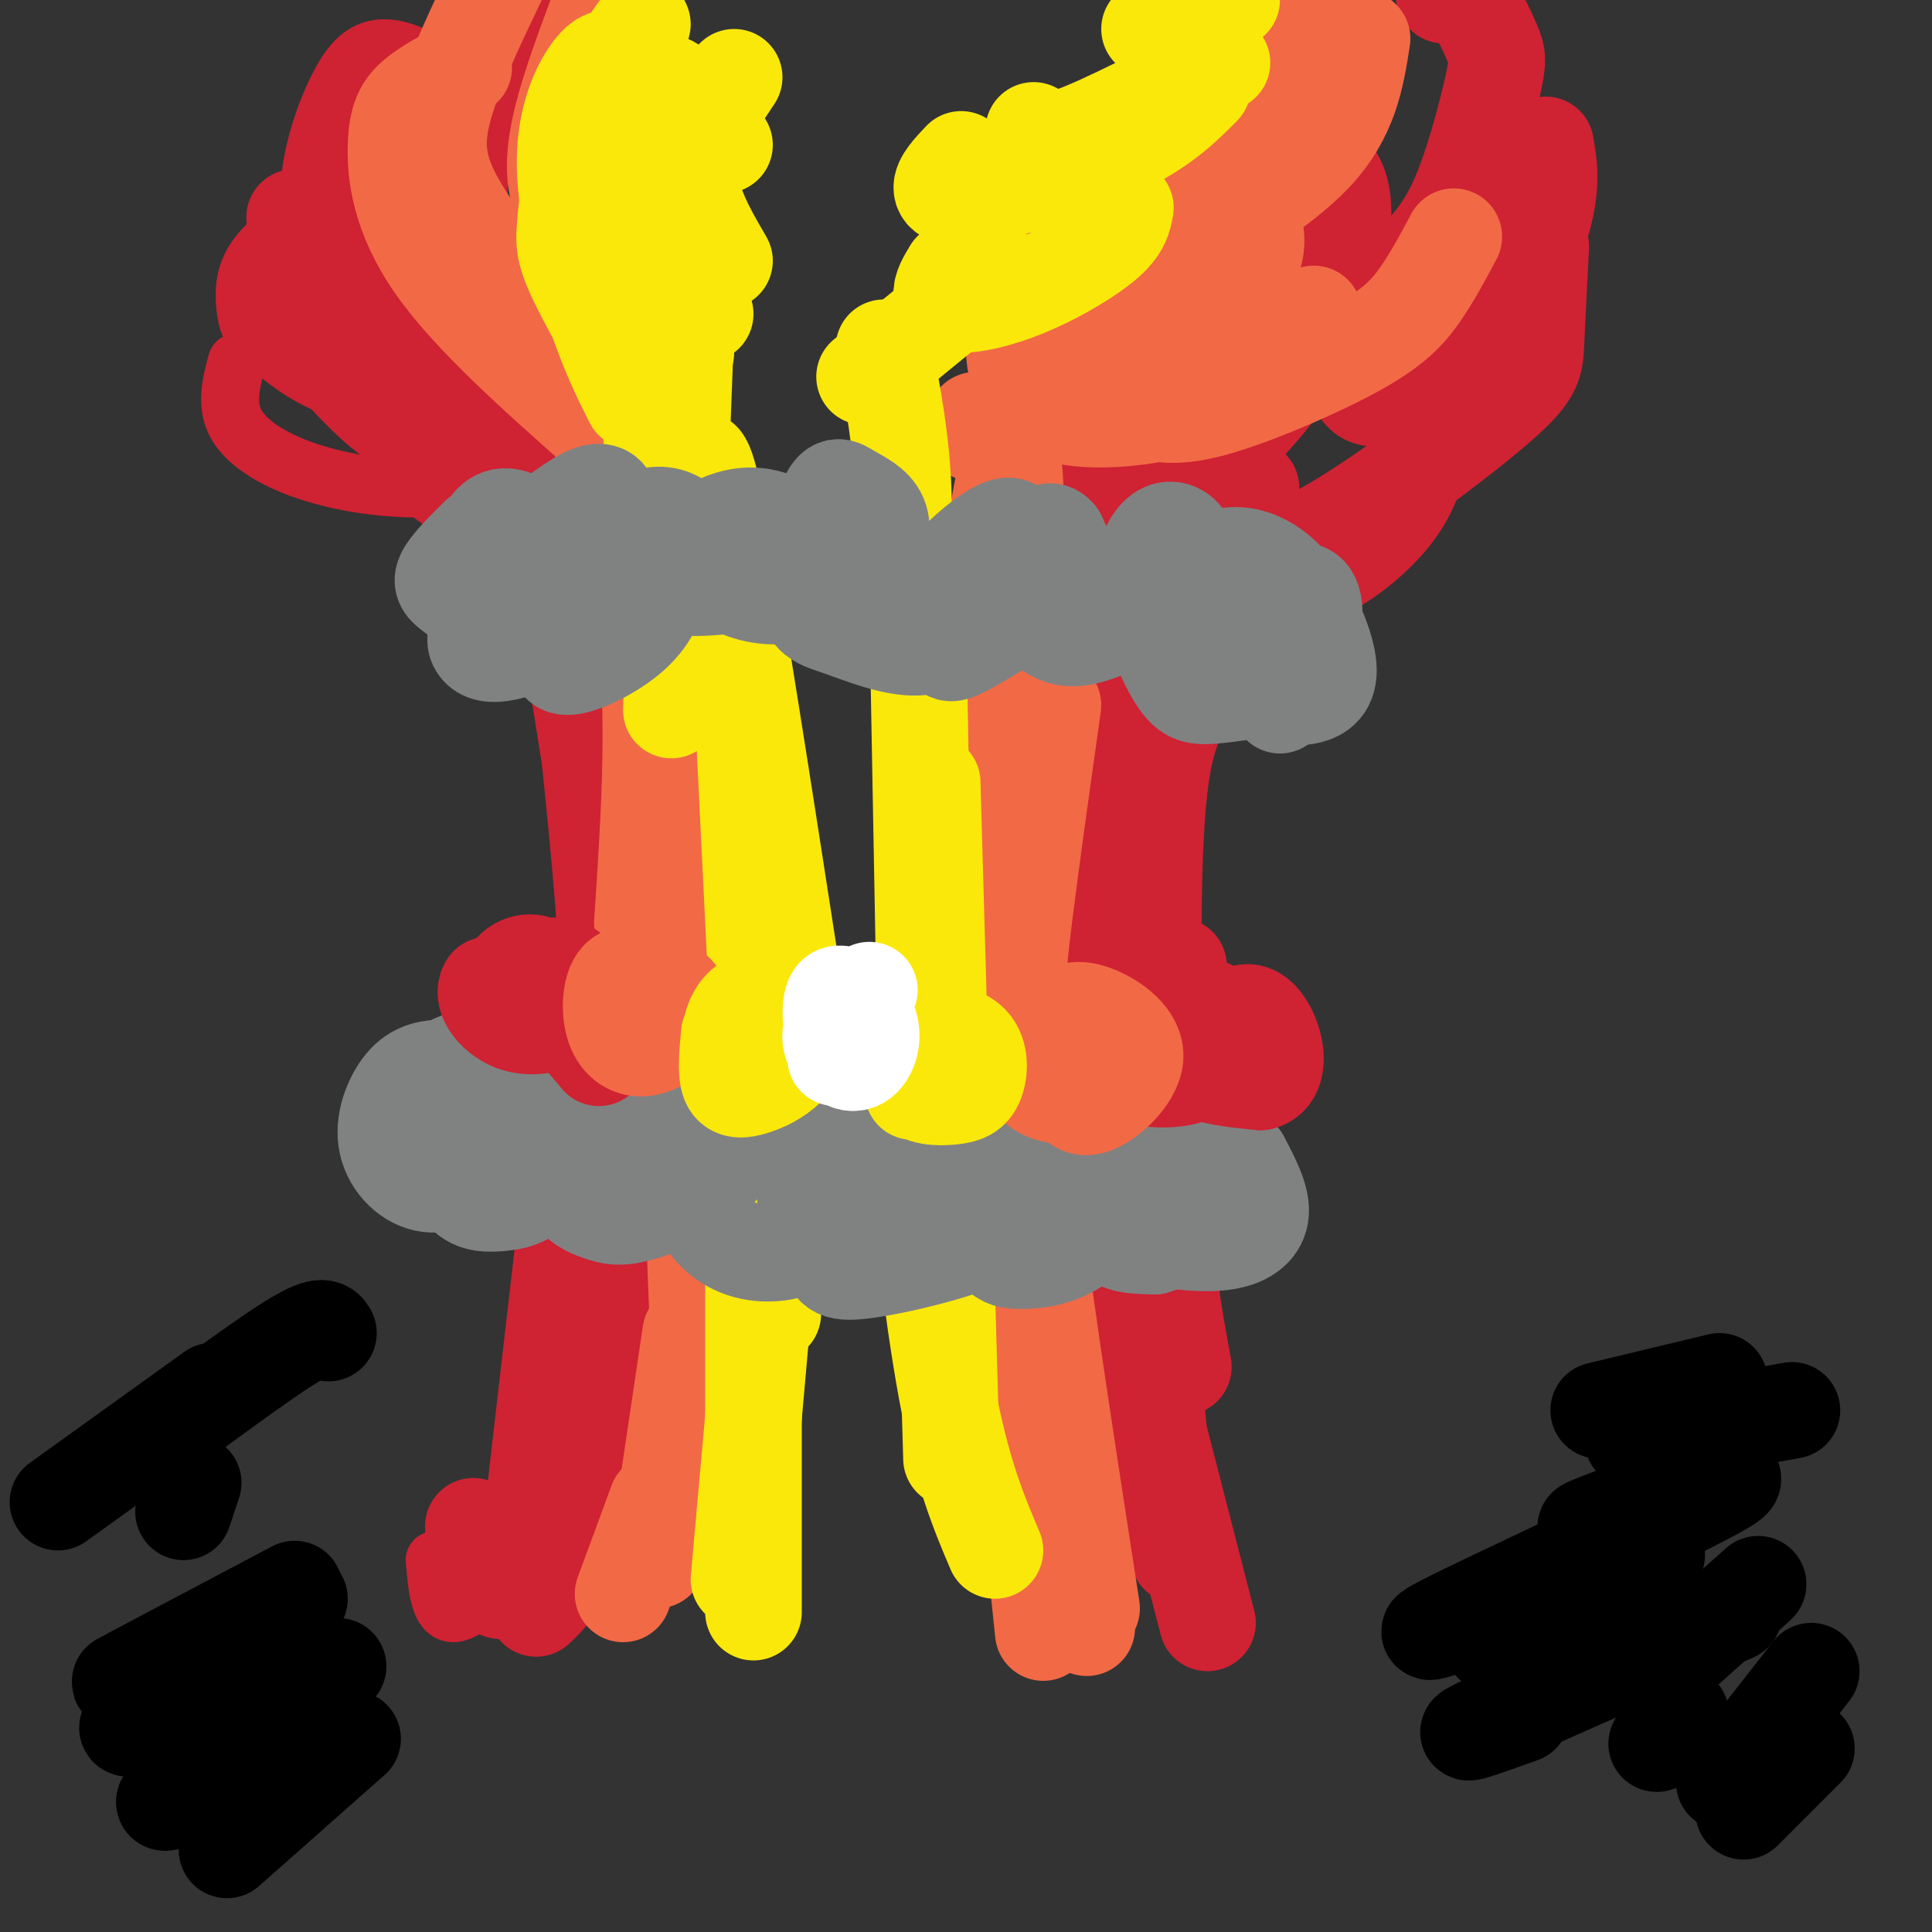 <svg viewBox='0 0 400 400' version='1.1' xmlns='http://www.w3.org/2000/svg' xmlns:xlink='http://www.w3.org/1999/xlink'><rect x="0" y="0" width="400" height="400" fill="#333333" stroke="none"/><g fill='none' stroke='rgb(207,34,51)' stroke-width='12' stroke-linecap='round' stroke-linejoin='round'><path d='M102,329c2.750,-3.417 5.500,-6.833 7,-11c1.500,-4.167 1.750,-9.083 2,-14'/><path d='M100,325c1.887,2.179 3.774,4.357 5,5c1.226,0.643 1.792,-0.250 4,-3c2.208,-2.750 6.060,-7.357 8,-16c1.940,-8.643 1.970,-21.321 2,-34'/><path d='M90,323c0.477,5.598 0.954,11.196 4,11c3.046,-0.196 8.662,-6.187 11,-8c2.338,-1.813 1.399,0.550 3,-7c1.601,-7.550 5.743,-25.014 7,-36c1.257,-10.986 -0.372,-15.493 -2,-20'/><path d='M98,327c2.167,-1.089 4.333,-2.179 7,-8c2.667,-5.821 5.833,-16.375 8,-27c2.167,-10.625 3.333,-21.321 3,-28c-0.333,-6.679 -2.167,-9.339 -4,-12'/><path d='M102,325c5.933,-19.111 11.867,-38.222 14,-51c2.133,-12.778 0.467,-19.222 -1,-22c-1.467,-2.778 -2.733,-1.889 -4,-1'/><path d='M107,307c0.000,0.000 6.000,-52.000 6,-52'/><path d='M115,273c0.000,0.000 6.000,-44.000 6,-44'/><path d='M119,254c0.000,0.000 -2.000,-43.000 -2,-43'/><path d='M117,248c2.417,-10.333 4.833,-20.667 5,-36c0.167,-15.333 -1.917,-35.667 -4,-56'/><path d='M121,226c0.000,0.000 2.000,-99.000 2,-99'/><path d='M125,187c0.833,-8.917 1.667,-17.833 1,-31c-0.667,-13.167 -2.833,-30.583 -5,-48'/><path d='M121,178c-1.167,-17.250 -2.333,-34.500 -4,-46c-1.667,-11.500 -3.833,-17.250 -6,-23'/><path d='M121,88c-0.387,3.548 -0.774,7.095 -2,10c-1.226,2.905 -3.292,5.167 -7,7c-3.708,1.833 -9.060,3.238 -14,2c-4.940,-1.238 -9.470,-5.119 -14,-9'/><path d='M120,90c-1.663,1.938 -3.327,3.876 -8,6c-4.673,2.124 -12.356,4.435 -21,5c-8.644,0.565 -18.250,-0.617 -26,-3c-7.750,-2.383 -13.643,-5.967 -16,-10c-2.357,-4.033 -1.179,-8.517 0,-13'/><path d='M99,80c-9.600,1.437 -19.199,2.874 -27,1c-7.801,-1.874 -13.802,-7.059 -17,-10c-3.198,-2.941 -3.592,-3.638 -4,-6c-0.408,-2.362 -0.831,-6.389 1,-10c1.831,-3.611 5.915,-6.805 10,-10'/><path d='M80,63c-3.339,-1.601 -6.679,-3.202 -9,-4c-2.321,-0.798 -3.625,-0.792 -3,-7c0.625,-6.208 3.179,-18.631 6,-25c2.821,-6.369 5.911,-6.685 9,-7'/><path d='M92,68c-1.750,-0.083 -3.500,-0.167 -7,-3c-3.500,-2.833 -8.750,-8.417 -10,-16c-1.250,-7.583 1.500,-17.167 5,-24c3.500,-6.833 7.750,-10.917 12,-15'/></g>
<g fill='none' stroke='rgb(207,34,51)' stroke-width='20' stroke-linecap='round' stroke-linejoin='round'><path d='M91,87c-2.643,1.036 -5.286,2.071 -9,0c-3.714,-2.071 -8.500,-7.250 -12,-11c-3.500,-3.750 -5.714,-6.071 -7,-11c-1.286,-4.929 -1.643,-12.464 -2,-20'/><path d='M81,68c-2.671,-1.710 -5.343,-3.419 -8,-8c-2.657,-4.581 -5.300,-12.032 -5,-20c0.300,-7.968 3.542,-16.453 6,-21c2.458,-4.547 4.131,-5.156 6,-5c1.869,0.156 3.935,1.078 6,2'/><path d='M95,49c-2.167,-3.583 -4.333,-7.167 -3,-15c1.333,-7.833 6.167,-19.917 11,-32'/><path d='M250,336c0.000,0.000 -17.000,-66.000 -17,-66'/><path d='M244,322c-2.500,-12.333 -5.000,-24.667 -5,-45c0.000,-20.333 2.500,-48.667 5,-77'/><path d='M245,283c-1.923,-10.458 -3.845,-20.917 -5,-40c-1.155,-19.083 -1.542,-46.792 -1,-64c0.542,-17.208 2.012,-23.917 4,-29c1.988,-5.083 4.494,-8.542 7,-12'/><path d='M241,215c-1.667,-10.833 -3.333,-21.667 -3,-36c0.333,-14.333 2.667,-32.167 5,-50'/><path d='M245,104c-0.238,3.094 -0.475,6.188 0,9c0.475,2.812 1.663,5.341 6,7c4.337,1.659 11.821,2.447 19,0c7.179,-2.447 14.051,-8.128 18,-13c3.949,-4.872 4.974,-8.936 6,-13'/><path d='M259,101c-2.029,4.054 -4.057,8.108 -3,11c1.057,2.892 5.201,4.620 16,-1c10.799,-5.620 28.254,-18.590 37,-26c8.746,-7.410 8.785,-9.260 9,-14c0.215,-4.740 0.608,-12.370 1,-20'/><path d='M280,76c0.798,3.881 1.595,7.762 7,6c5.405,-1.762 15.417,-9.167 22,-17c6.583,-7.833 9.738,-16.095 11,-22c1.262,-5.905 0.631,-9.452 0,-13'/><path d='M292,55c3.466,-3.515 6.931,-7.030 10,-14c3.069,-6.970 5.740,-17.394 7,-23c1.260,-5.606 1.108,-6.394 0,-9c-1.108,-2.606 -3.174,-7.030 -5,-9c-1.826,-1.970 -3.413,-1.485 -5,-1'/><path d='M118,131c-1.827,-11.232 -3.655,-22.464 -1,-6c2.655,16.464 9.792,60.625 13,83c3.208,22.375 2.488,22.964 1,31c-1.488,8.036 -3.744,23.518 -6,39'/><path d='M126,229c0.733,22.311 1.467,44.622 0,61c-1.467,16.378 -5.133,26.822 -8,33c-2.867,6.178 -4.933,8.089 -7,10'/><path d='M117,303c-4.417,11.917 -8.833,23.833 -12,26c-3.167,2.167 -5.083,-5.417 -7,-13'/><path d='M102,90c2.075,5.827 4.150,11.654 1,7c-3.150,-4.654 -11.524,-19.788 -16,-31c-4.476,-11.212 -5.056,-18.500 -5,-25c0.056,-6.500 0.746,-12.212 3,-17c2.254,-4.788 6.073,-8.654 9,-10c2.927,-1.346 4.964,-0.173 7,1'/><path d='M107,78c-3.970,-5.828 -7.939,-11.656 -10,-18c-2.061,-6.344 -2.212,-13.206 -2,-19c0.212,-5.794 0.788,-10.522 3,-17c2.212,-6.478 6.061,-14.708 10,-20c3.939,-5.292 7.970,-7.646 12,-10'/><path d='M228,101c3.654,0.850 7.308,1.699 11,1c3.692,-0.699 7.423,-2.947 13,-8c5.577,-5.053 13.000,-12.911 18,-22c5.000,-9.089 7.577,-19.409 8,-26c0.423,-6.591 -1.308,-9.455 -3,-11c-1.692,-1.545 -3.346,-1.773 -5,-2'/><path d='M241,57c11.750,-13.583 23.500,-27.167 29,-35c5.500,-7.833 4.750,-9.917 4,-12'/><path d='M260,18c0.000,0.000 12.000,-22.000 12,-22'/><path d='M227,118c0.000,0.000 -9.000,112.000 -9,112'/><path d='M224,138c1.733,-9.289 3.467,-18.578 2,-8c-1.467,10.578 -6.133,41.022 -8,67c-1.867,25.978 -0.933,47.489 0,69'/><path d='M220,186c1.237,-3.801 2.474,-7.602 4,-11c1.526,-3.398 3.340,-6.392 3,0c-0.340,6.392 -2.834,22.168 -3,54c-0.166,31.832 1.997,79.718 3,79c1.003,-0.718 0.847,-50.039 2,-64c1.153,-13.961 3.615,7.440 3,26c-0.615,18.560 -4.308,34.280 -8,50'/></g>
<g fill='none' stroke='rgb(242,105,70)' stroke-width='20' stroke-linecap='round' stroke-linejoin='round'><path d='M125,90c-13.827,-12.226 -27.655,-24.452 -35,-35c-7.345,-10.548 -8.208,-19.417 -8,-25c0.208,-5.583 1.488,-7.881 4,-10c2.512,-2.119 6.256,-4.060 10,-6'/><path d='M122,64c-1.093,1.451 -2.185,2.903 -4,3c-1.815,0.097 -4.352,-1.159 -9,-6c-4.648,-4.841 -11.405,-13.265 -15,-20c-3.595,-6.735 -4.027,-11.781 -2,-19c2.027,-7.219 6.514,-16.609 11,-26'/><path d='M123,49c-2.133,-1.467 -4.267,-2.933 -6,-6c-1.733,-3.067 -3.067,-7.733 -1,-17c2.067,-9.267 7.533,-23.133 13,-37'/><path d='M202,87c-1.069,2.319 -2.137,4.638 7,1c9.137,-3.638 28.480,-13.233 38,-19c9.520,-5.767 9.217,-7.707 10,-10c0.783,-2.293 2.652,-4.941 3,-8c0.348,-3.059 -0.826,-6.530 -2,-10'/><path d='M219,49c-2.652,3.040 -5.305,6.080 -7,10c-1.695,3.920 -2.434,8.721 -2,14c0.434,5.279 2.040,11.037 10,13c7.960,1.963 22.274,0.132 32,-4c9.726,-4.132 14.863,-10.566 20,-17'/><path d='M230,67c-1.582,4.441 -3.163,8.882 -2,12c1.163,3.118 5.071,4.913 9,6c3.929,1.087 7.878,1.467 16,-1c8.122,-2.467 20.418,-7.779 28,-12c7.582,-4.221 10.452,-7.349 13,-11c2.548,-3.651 4.774,-7.826 7,-12'/><path d='M241,31c-4.222,6.279 -8.443,12.558 -9,16c-0.557,3.442 2.552,4.046 4,5c1.448,0.954 1.236,2.257 8,-1c6.764,-3.257 20.504,-11.073 28,-19c7.496,-7.927 8.748,-15.963 10,-24'/><path d='M221,49c6.111,-1.822 12.222,-3.644 20,-10c7.778,-6.356 17.222,-17.244 23,-25c5.778,-7.756 7.889,-12.378 10,-17'/><path d='M246,25c0.000,0.000 -1.000,10.000 -1,10'/><path d='M126,104c-0.911,-6.333 -1.822,-12.667 0,-8c1.822,4.667 6.378,20.333 8,38c1.622,17.667 0.311,37.333 -1,57'/><path d='M137,117c-1.417,11.667 -2.833,23.333 -1,43c1.833,19.667 6.917,47.333 12,75'/><path d='M142,173c1.067,57.511 2.133,115.022 4,113c1.867,-2.022 4.533,-63.578 4,-70c-0.533,-6.422 -4.267,42.289 -8,91'/><path d='M153,255c0.000,0.000 -3.000,48.000 -3,48'/><path d='M212,249c-1.333,4.083 -2.667,8.167 -2,23c0.667,14.833 3.333,40.417 6,66'/><path d='M212,265c-0.244,-9.467 -0.489,-18.933 0,-12c0.489,6.933 1.711,30.267 4,47c2.289,16.733 5.644,26.867 9,37'/><path d='M226,333c-5.778,-37.356 -11.556,-74.711 -14,-98c-2.444,-23.289 -1.556,-32.511 0,-45c1.556,-12.489 3.778,-28.244 6,-44'/><path d='M208,249c-1.178,-15.667 -2.356,-31.333 0,-56c2.356,-24.667 8.244,-58.333 10,-70c1.756,-11.667 -0.622,-1.333 -3,9'/><path d='M208,202c1.500,-46.667 3.000,-93.333 2,-104c-1.000,-10.667 -4.500,14.667 -8,40'/><path d='M200,147c0.000,0.000 2.000,-14.000 2,-14'/><path d='M143,276c0.000,0.000 -7.000,47.000 -7,47'/><path d='M136,311c0.000,0.000 -7.000,19.000 -7,19'/></g>
<g fill='none' stroke='rgb(250,232,11)' stroke-width='20' stroke-linecap='round' stroke-linejoin='round'><path d='M133,5c-2.333,3.089 -4.667,6.178 -7,13c-2.333,6.822 -4.667,17.378 -4,26c0.667,8.622 4.333,15.311 8,22'/><path d='M128,13c-1.304,-0.917 -2.607,-1.833 -5,1c-2.393,2.833 -5.875,9.417 -6,19c-0.125,9.583 3.107,22.167 6,31c2.893,8.833 5.446,13.917 8,19'/><path d='M123,42c-1.470,-3.583 -2.940,-7.167 -4,-6c-1.060,1.167 -1.708,7.083 -2,11c-0.292,3.917 -0.226,5.833 4,14c4.226,8.167 12.613,22.583 21,37'/><path d='M142,68c0.000,0.000 -3.000,79.000 -3,79'/><path d='M141,101c-0.280,-2.280 -0.560,-4.560 0,-5c0.560,-0.440 1.958,0.958 3,0c1.042,-0.958 1.726,-4.274 5,13c3.274,17.274 9.137,55.137 15,93'/><path d='M154,150c0.000,0.000 6.000,122.000 6,122'/><path d='M156,224c0.000,43.083 0.000,86.167 0,102c0.000,15.833 0.000,4.417 0,-7'/><path d='M158,265c0.917,-8.167 1.833,-16.333 1,-6c-0.833,10.333 -3.417,39.167 -6,68'/><path d='M206,321c-3.444,-8.111 -6.889,-16.222 -10,-33c-3.111,-16.778 -5.889,-42.222 -6,-46c-0.111,-3.778 2.444,14.111 5,32'/><path d='M197,302c0.000,0.000 -4.000,-140.000 -4,-140'/><path d='M192,236c0.000,0.000 -2.000,-109.000 -2,-109'/><path d='M183,107c0.533,8.422 1.067,16.844 2,16c0.933,-0.844 2.267,-10.956 2,-21c-0.267,-10.044 -2.133,-20.022 -4,-30'/><path d='M179,78c0.000,0.000 27.000,-22.000 27,-22'/><path d='M197,56c-1.100,1.826 -2.201,3.652 -2,5c0.201,1.348 1.703,2.217 5,2c3.297,-0.217 8.388,-1.520 14,-4c5.612,-2.480 11.746,-6.137 15,-9c3.254,-2.863 3.627,-4.931 4,-7'/><path d='M199,33c-2.083,2.196 -4.167,4.393 -4,6c0.167,1.607 2.583,2.625 10,1c7.417,-1.625 19.833,-5.893 28,-10c8.167,-4.107 12.083,-8.054 16,-12'/><path d='M214,27c0.750,1.667 1.500,3.333 8,1c6.500,-2.333 18.750,-8.667 31,-15'/><path d='M238,6c0.000,0.000 17.000,-6.000 17,-6'/><path d='M152,16c-3.244,4.844 -6.489,9.689 -8,14c-1.511,4.311 -1.289,8.089 0,12c1.289,3.911 3.644,7.956 6,12'/><path d='M150,30c-4.095,-5.756 -8.190,-11.512 -12,-13c-3.810,-1.488 -7.333,1.292 -8,9c-0.667,7.708 1.524,20.345 4,29c2.476,8.655 5.238,13.327 8,18'/><path d='M146,65c-3.444,-6.867 -6.889,-13.733 -9,-18c-2.111,-4.267 -2.889,-5.933 -3,2c-0.111,7.933 0.444,25.467 1,43'/><path d='M144,103c0.000,0.000 0.000,20.000 0,20'/></g>
<g fill='none' stroke='rgb(128,130,130)' stroke-width='20' stroke-linecap='round' stroke-linejoin='round'><path d='M99,111c-3.056,3.032 -6.112,6.064 -7,8c-0.888,1.936 0.392,2.777 2,4c1.608,1.223 3.544,2.829 7,1c3.456,-1.829 8.434,-7.094 9,-11c0.566,-3.906 -3.279,-6.455 -6,-6c-2.721,0.455 -4.319,3.913 -4,7c0.319,3.087 2.555,5.802 6,7c3.445,1.198 8.099,0.878 12,-2c3.901,-2.878 7.050,-8.313 8,-12c0.950,-3.687 -0.300,-5.625 -3,-5c-2.700,0.625 -6.850,3.812 -11,7'/><path d='M112,109c-1.857,3.039 -0.999,7.135 1,10c1.999,2.865 5.140,4.499 11,4c5.860,-0.499 14.440,-3.130 18,-6c3.560,-2.870 2.101,-5.978 0,-8c-2.101,-2.022 -4.843,-2.958 -8,-2c-3.157,0.958 -6.730,3.808 -8,6c-1.270,2.192 -0.236,3.724 1,5c1.236,1.276 2.675,2.296 7,3c4.325,0.704 11.534,1.094 18,0c6.466,-1.094 12.187,-3.671 14,-6c1.813,-2.329 -0.283,-4.409 -3,-6c-2.717,-1.591 -6.054,-2.694 -10,-2c-3.946,0.694 -8.501,3.186 -9,6c-0.499,2.814 3.058,5.950 7,8c3.942,2.050 8.269,3.014 13,2c4.731,-1.014 9.865,-4.007 15,-7'/><path d='M179,116c3.304,-2.862 4.065,-6.516 3,-9c-1.065,-2.484 -3.956,-3.798 -6,-5c-2.044,-1.202 -3.242,-2.290 -5,2c-1.758,4.290 -4.078,13.960 -4,19c0.078,5.040 2.552,5.451 7,7c4.448,1.549 10.869,4.237 16,4c5.131,-0.237 8.970,-3.397 12,-6c3.030,-2.603 5.250,-4.648 7,-9c1.750,-4.352 3.031,-11.011 -1,-10c-4.031,1.011 -13.372,9.694 -16,15c-2.628,5.306 1.459,7.237 3,9c1.541,1.763 0.537,3.359 5,1c4.463,-2.359 14.394,-8.674 19,-12c4.606,-3.326 3.887,-3.665 3,-5c-0.887,-1.335 -1.944,-3.668 -3,-6'/><path d='M219,111c-0.975,-1.220 -1.912,-1.269 -4,0c-2.088,1.269 -5.326,3.855 -5,8c0.326,4.145 4.216,9.848 8,12c3.784,2.152 7.461,0.752 12,-1c4.539,-1.752 9.941,-3.858 13,-7c3.059,-3.142 3.776,-7.321 3,-10c-0.776,-2.679 -3.043,-3.859 -5,-3c-1.957,0.859 -3.603,3.755 -4,7c-0.397,3.245 0.454,6.839 3,10c2.546,3.161 6.787,5.890 9,7c2.213,1.110 2.400,0.601 4,-1c1.600,-1.601 4.615,-4.295 6,-8c1.385,-3.705 1.142,-8.421 0,-8c-1.142,0.421 -3.183,5.977 -3,10c0.183,4.023 2.592,6.511 5,9'/><path d='M261,136c2.629,1.624 6.702,1.184 9,-2c2.298,-3.184 2.822,-9.113 1,-11c-1.822,-1.887 -5.991,0.267 -8,2c-2.009,1.733 -1.857,3.044 -2,6c-0.143,2.956 -0.580,7.557 0,10c0.580,2.443 2.177,2.730 4,3c1.823,0.270 3.871,0.525 6,0c2.129,-0.525 4.338,-1.828 4,-6c-0.338,-4.172 -3.225,-11.213 -7,-16c-3.775,-4.787 -8.439,-7.320 -13,-7c-4.561,0.320 -9.018,3.492 -12,6c-2.982,2.508 -4.490,4.353 -4,8c0.490,3.647 2.978,9.097 5,12c2.022,2.903 3.578,3.258 7,3c3.422,-0.258 8.711,-1.129 14,-2'/><path d='M265,142c3.422,-1.209 4.978,-3.230 6,-6c1.022,-2.770 1.511,-6.289 1,-8c-0.511,-1.711 -2.022,-1.615 -4,-1c-1.978,0.615 -4.422,1.747 -5,5c-0.578,3.253 0.711,8.626 2,14'/><path d='M137,116c-5.330,2.832 -10.660,5.664 -14,8c-3.340,2.336 -4.691,4.176 -6,7c-1.309,2.824 -2.575,6.634 0,7c2.575,0.366 8.991,-2.711 13,-6c4.009,-3.289 5.611,-6.791 6,-9c0.389,-2.209 -0.433,-3.124 -4,-4c-3.567,-0.876 -9.877,-1.712 -16,0c-6.123,1.712 -12.059,5.972 -15,9c-2.941,3.028 -2.886,4.822 -2,6c0.886,1.178 2.605,1.738 6,1c3.395,-0.738 8.467,-2.775 12,-6c3.533,-3.225 5.528,-7.637 3,-10c-2.528,-2.363 -9.579,-2.675 -14,-2c-4.421,0.675 -6.210,2.338 -8,4'/><path d='M92,221c-2.767,0.197 -5.534,0.395 -8,3c-2.466,2.605 -4.630,7.618 -4,12c0.630,4.382 4.054,8.132 8,9c3.946,0.868 8.412,-1.145 12,-4c3.588,-2.855 6.296,-6.551 7,-10c0.704,-3.449 -0.596,-6.652 -3,-9c-2.404,-2.348 -5.913,-3.840 -10,-2c-4.087,1.840 -8.751,7.011 -10,12c-1.249,4.989 0.918,9.797 6,12c5.082,2.203 13.079,1.801 18,1c4.921,-0.801 6.766,-2.002 9,-5c2.234,-2.998 4.856,-7.793 5,-12c0.144,-4.207 -2.192,-7.825 -6,-10c-3.808,-2.175 -9.088,-2.907 -13,0c-3.912,2.907 -6.456,9.454 -9,16'/><path d='M94,234c-1.345,5.288 -0.207,10.507 2,13c2.207,2.493 5.485,2.260 8,2c2.515,-0.260 4.268,-0.548 9,-4c4.732,-3.452 12.442,-10.070 16,-15c3.558,-4.930 2.964,-8.173 2,-10c-0.964,-1.827 -2.298,-2.240 -4,-2c-1.702,0.240 -3.773,1.131 -6,6c-2.227,4.869 -4.609,13.714 -4,19c0.609,5.286 4.209,7.013 7,8c2.791,0.987 4.772,1.235 9,0c4.228,-1.235 10.702,-3.951 15,-8c4.298,-4.049 6.421,-9.430 6,-13c-0.421,-3.570 -3.386,-5.329 -6,-4c-2.614,1.329 -4.877,5.746 -6,9c-1.123,3.254 -1.105,5.347 0,9c1.105,3.653 3.298,8.868 7,12c3.702,3.132 8.915,4.181 14,3c5.085,-1.181 10.043,-4.590 15,-8'/><path d='M178,251c4.059,-3.374 6.705,-7.809 7,-12c0.295,-4.191 -1.763,-8.139 -6,-7c-4.237,1.139 -10.655,7.363 -12,13c-1.345,5.637 2.383,10.686 4,14c1.617,3.314 1.122,4.893 8,4c6.878,-0.893 21.130,-4.257 28,-8c6.870,-3.743 6.358,-7.864 5,-11c-1.358,-3.136 -3.561,-5.288 -6,-4c-2.439,1.288 -5.114,6.017 -5,10c0.114,3.983 3.018,7.221 5,9c1.982,1.779 3.042,2.098 6,2c2.958,-0.098 7.813,-0.614 12,-4c4.187,-3.386 7.704,-9.642 8,-10c0.296,-0.358 -2.630,5.184 -2,8c0.630,2.816 4.815,2.908 9,3'/><path d='M239,258c4.627,-1.319 11.694,-6.116 15,-9c3.306,-2.884 2.852,-3.853 1,-6c-1.852,-2.147 -5.100,-5.470 -5,-5c0.100,0.470 3.550,4.735 7,9'/><path d='M221,244c2.967,-0.719 5.935,-1.439 7,-3c1.065,-1.561 0.229,-3.964 -4,-5c-4.229,-1.036 -11.849,-0.707 -14,1c-2.151,1.707 1.167,4.791 6,6c4.833,1.209 11.183,0.544 15,-1c3.817,-1.544 5.103,-3.965 4,-5c-1.103,-1.035 -4.593,-0.684 -6,2c-1.407,2.684 -0.731,7.700 1,11c1.731,3.300 4.515,4.885 9,6c4.485,1.115 10.669,1.762 15,1c4.331,-0.762 6.809,-2.932 7,-6c0.191,-3.068 -1.904,-7.034 -4,-11'/><path d='M257,240c-2.133,-3.089 -5.467,-5.311 -6,-5c-0.533,0.311 1.733,3.156 4,6'/></g>
<g fill='none' stroke='rgb(207,34,51)' stroke-width='20' stroke-linecap='round' stroke-linejoin='round'><path d='M124,219c-3.696,-4.415 -7.392,-8.830 -10,-10c-2.608,-1.170 -4.128,0.906 -4,2c0.128,1.094 1.906,1.207 3,-1c1.094,-2.207 1.506,-6.733 0,-9c-1.506,-2.267 -4.929,-2.275 -7,0c-2.071,2.275 -2.790,6.833 -1,9c1.790,2.167 6.088,1.942 9,1c2.912,-0.942 4.438,-2.600 5,-5c0.562,-2.400 0.161,-5.543 -3,-6c-3.161,-0.457 -9.080,1.771 -15,4'/><path d='M101,204c-1.623,2.503 1.819,6.762 6,8c4.181,1.238 9.100,-0.544 12,-2c2.900,-1.456 3.781,-2.584 3,-4c-0.781,-1.416 -3.223,-3.119 -5,-3c-1.777,0.119 -2.888,2.059 -4,4'/><path d='M220,213c-0.708,3.186 -1.415,6.373 -1,9c0.415,2.627 1.954,4.696 6,4c4.046,-0.696 10.599,-4.155 13,-8c2.401,-3.845 0.650,-8.074 -1,-10c-1.650,-1.926 -3.199,-1.548 -5,0c-1.801,1.548 -3.852,4.265 -4,7c-0.148,2.735 1.608,5.487 5,7c3.392,1.513 8.418,1.786 12,1c3.582,-0.786 5.718,-2.631 7,-5c1.282,-2.369 1.709,-5.262 1,-7c-0.709,-1.738 -2.555,-2.319 -4,-3c-1.445,-0.681 -2.491,-1.461 -4,0c-1.509,1.461 -3.483,5.163 -3,8c0.483,2.837 3.424,4.811 7,6c3.576,1.189 7.788,1.595 12,2'/><path d='M261,224c2.660,-0.654 3.311,-3.289 3,-6c-0.311,-2.711 -1.584,-5.499 -3,-7c-1.416,-1.501 -2.976,-1.715 -4,-1c-1.024,0.715 -1.512,2.357 -2,4'/></g>
<g fill='none' stroke='rgb(242,105,70)' stroke-width='20' stroke-linecap='round' stroke-linejoin='round'><path d='M138,210c-2.077,0.753 -4.155,1.505 -4,2c0.155,0.495 2.541,0.731 4,0c1.459,-0.731 1.991,-2.430 0,-5c-1.991,-2.570 -6.505,-6.010 -9,-5c-2.495,1.010 -2.970,6.469 -2,10c0.970,3.531 3.387,5.134 6,5c2.613,-0.134 5.422,-2.005 7,-4c1.578,-1.995 1.925,-4.114 1,-6c-0.925,-1.886 -3.121,-3.539 -5,-3c-1.879,0.539 -3.439,3.269 -5,6'/><path d='M230,214c-3.203,2.689 -6.405,5.378 -8,7c-1.595,1.622 -1.582,2.176 -1,4c0.582,1.824 1.732,4.919 5,4c3.268,-0.919 8.654,-5.852 9,-10c0.346,-4.148 -4.346,-7.512 -8,-9c-3.654,-1.488 -6.268,-1.100 -9,2c-2.732,3.100 -5.582,8.911 -4,12c1.582,3.089 7.595,3.454 11,2c3.405,-1.454 4.203,-4.727 5,-8'/></g>
<g fill='none' stroke='rgb(250,232,11)' stroke-width='20' stroke-linecap='round' stroke-linejoin='round'><path d='M151,214c-0.392,4.042 -0.785,8.085 0,10c0.785,1.915 2.746,1.703 5,1c2.254,-0.703 4.799,-1.896 7,-4c2.201,-2.104 4.056,-5.118 3,-8c-1.056,-2.882 -5.024,-5.633 -8,-6c-2.976,-0.367 -4.960,1.650 -6,4c-1.040,2.350 -1.134,5.032 0,7c1.134,1.968 3.498,3.222 6,3c2.502,-0.222 5.144,-1.921 6,-4c0.856,-2.079 -0.072,-4.540 -1,-7'/><path d='M189,214c-0.763,4.390 -1.527,8.780 0,11c1.527,2.220 5.343,2.268 8,2c2.657,-0.268 4.154,-0.854 5,-3c0.846,-2.146 1.041,-5.854 -1,-8c-2.041,-2.146 -6.319,-2.732 -9,-2c-2.681,0.732 -3.766,2.780 -4,5c-0.234,2.220 0.383,4.610 1,7'/></g>
<g fill='none' stroke='rgb(255,255,255)' stroke-width='20' stroke-linecap='round' stroke-linejoin='round'><path d='M180,205c-3.801,2.951 -7.601,5.901 -8,9c-0.399,3.099 2.604,6.346 5,6c2.396,-0.346 4.183,-4.285 3,-8c-1.183,-3.715 -5.338,-7.204 -7,-6c-1.662,1.204 -0.831,7.102 0,13'/></g>
<g fill='none' stroke='rgb(0,0,0)' stroke-width='20' stroke-linecap='round' stroke-linejoin='round'><path d='M61,329c-14.500,7.667 -29.000,15.333 -34,18c-5.000,2.667 -0.500,0.333 4,-2'/><path d='M62,331c-14.750,10.583 -29.500,21.167 -34,25c-4.500,3.833 1.250,0.917 7,-2'/><path d='M70,345c-14.583,10.917 -29.167,21.833 -34,26c-4.833,4.167 0.083,1.583 5,-1'/><path d='M73,360c0.000,0.000 -26.000,23.000 -26,23'/><path d='M343,312c-9.786,2.976 -19.571,5.952 -12,3c7.571,-2.952 32.500,-11.833 27,-8c-5.500,3.833 -41.429,20.381 -55,27c-13.571,6.619 -4.786,3.310 4,0'/><path d='M343,322c-14.500,7.167 -29.000,14.333 -33,17c-4.000,2.667 2.500,0.833 9,-1'/><path d='M359,334c-22.333,9.750 -44.667,19.500 -52,23c-7.333,3.500 0.333,0.750 8,-2'/><path d='M348,355c0.000,0.000 -5.000,6.000 -5,6'/><path d='M371,292c0.000,0.000 -33.000,6.000 -33,6'/><path d='M356,286c0.000,0.000 -25.000,6.000 -25,6'/><path d='M68,276c-0.667,-1.083 -1.333,-2.167 -8,2c-6.667,4.167 -19.333,13.583 -32,23'/><path d='M44,288c0.000,0.000 -32.000,23.000 -32,23'/><path d='M40,307c0.000,0.000 -2.000,6.000 -2,6'/><path d='M43,354c0.000,0.000 -8.000,6.000 -8,6'/><path d='M364,328c0.000,0.000 -19.000,17.000 -19,17'/><path d='M375,346c0.000,0.000 -18.000,23.000 -18,23'/><path d='M374,362c0.000,0.000 -13.000,13.000 -13,13'/></g>
</svg>